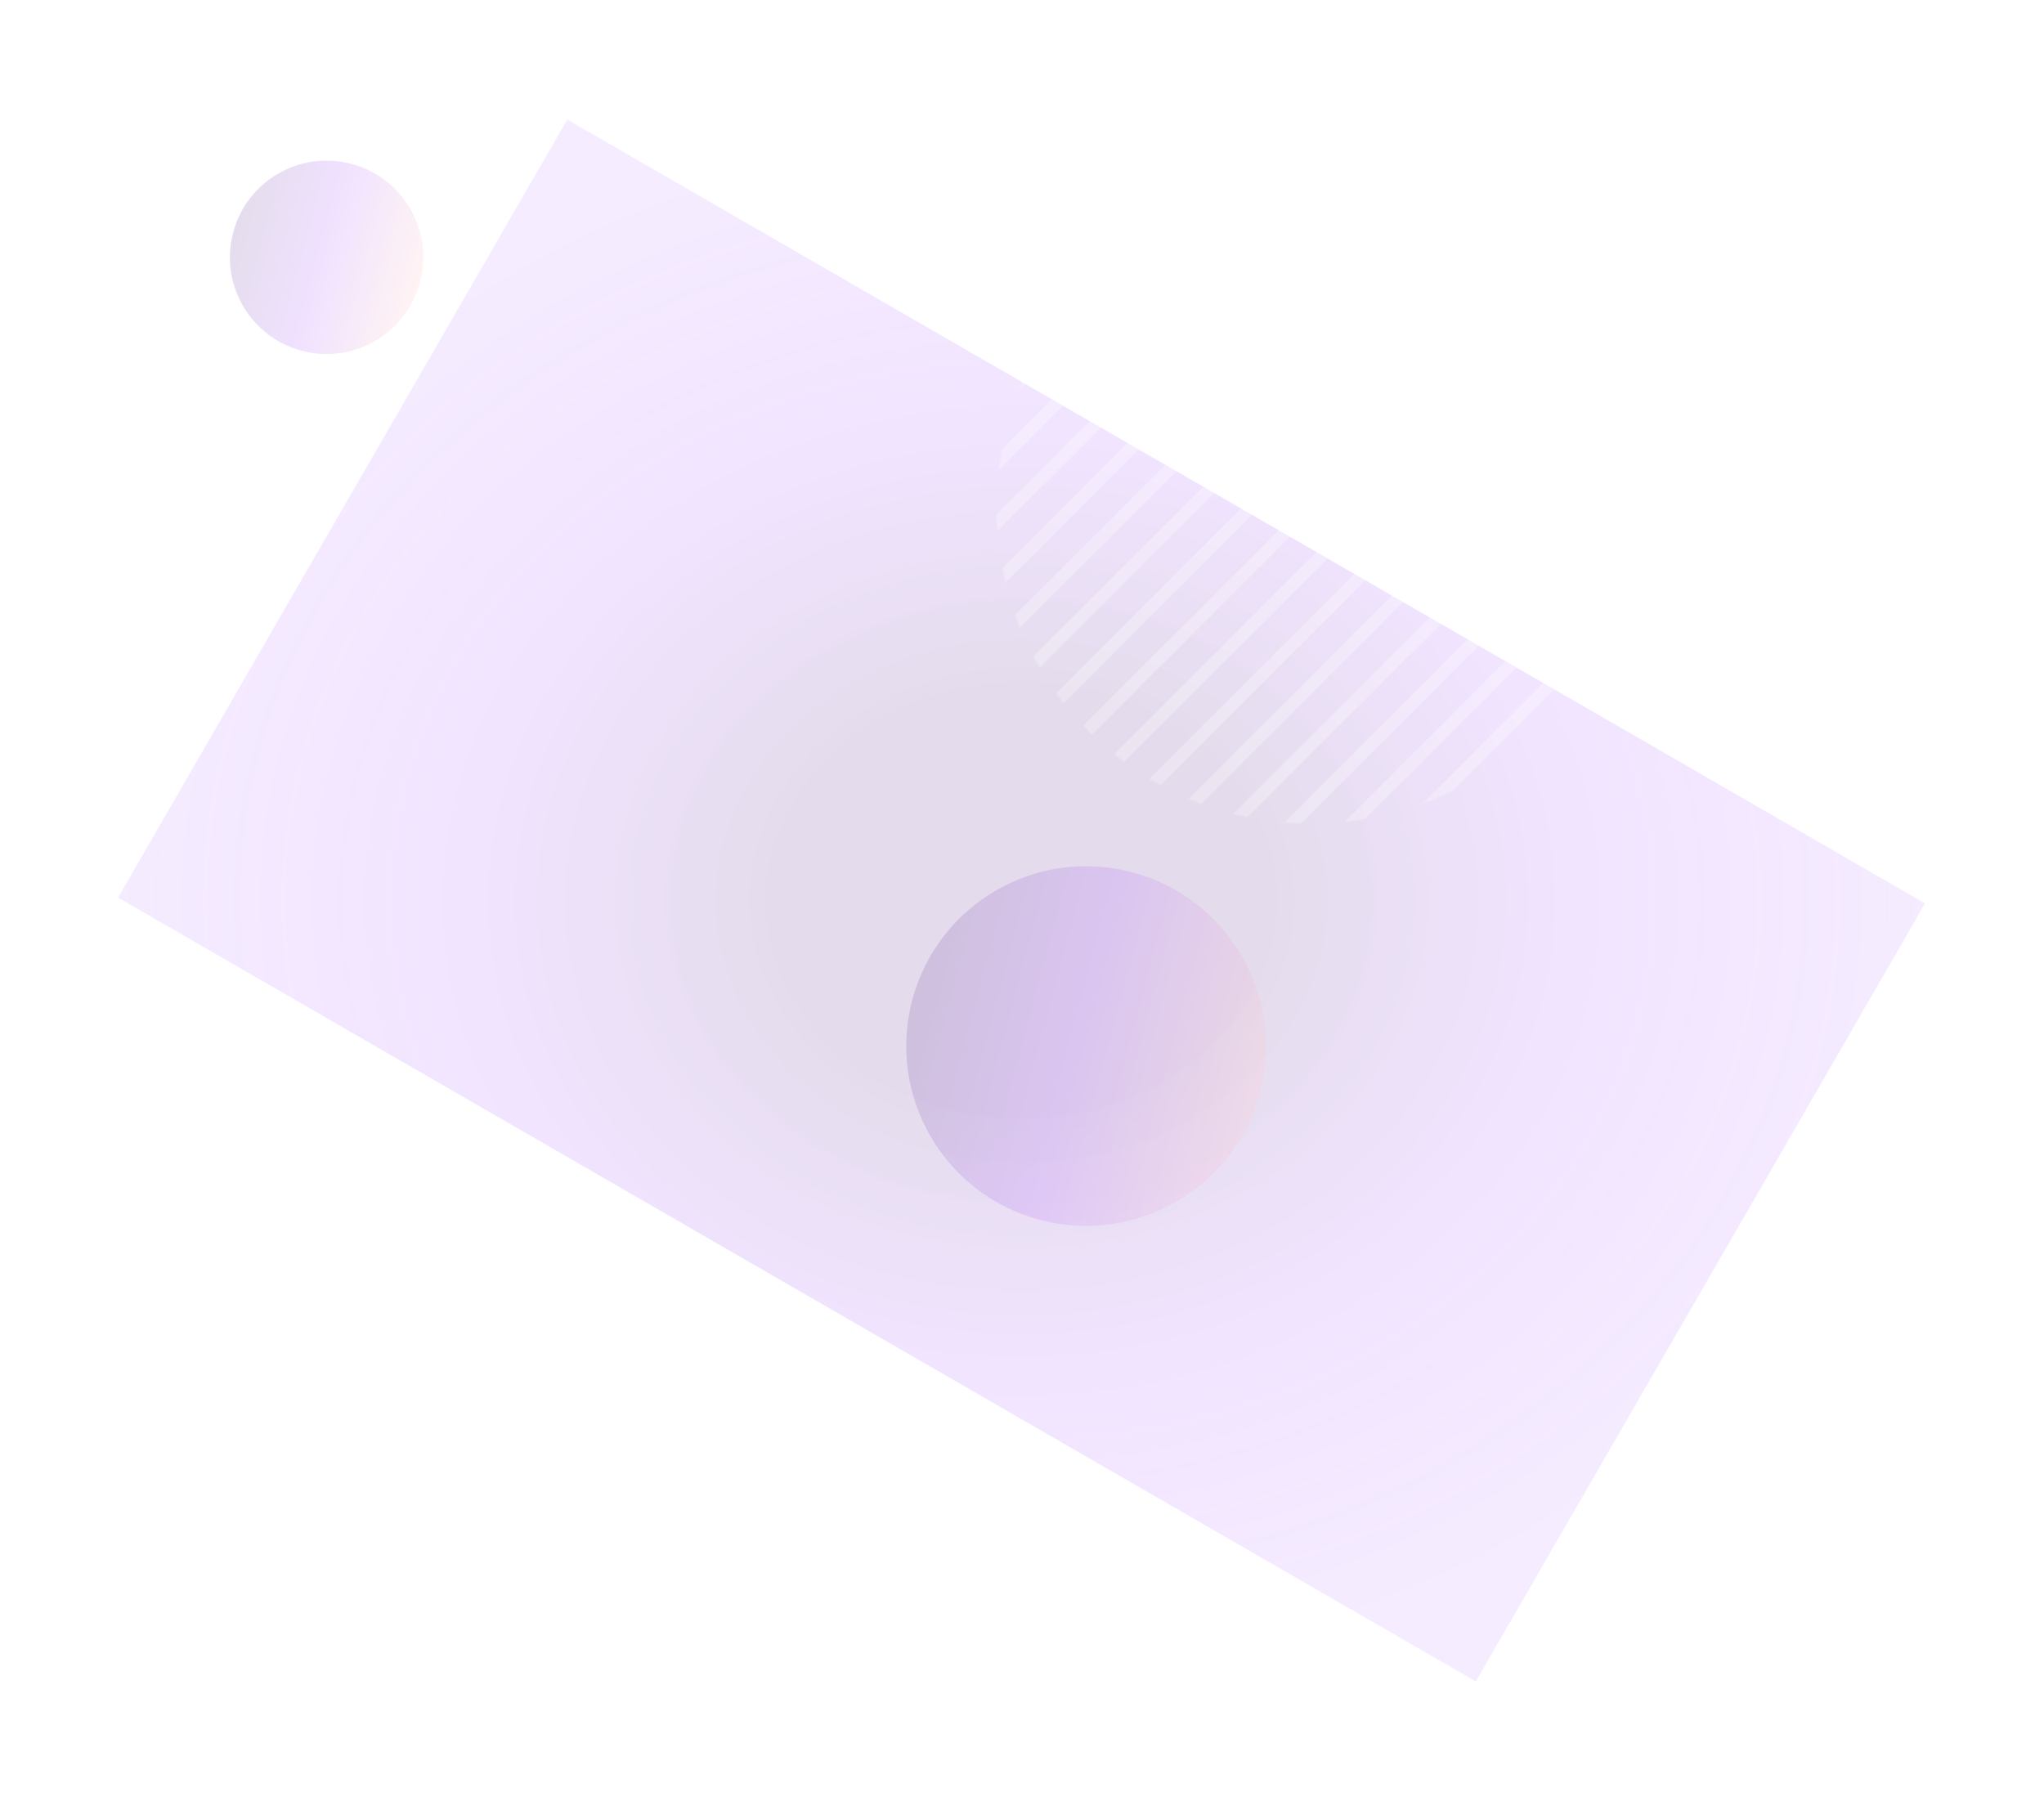<svg width="1178" height="1038" viewBox="0 0 1178 1038" fill="none" xmlns="http://www.w3.org/2000/svg">
<g filter="url(#filter0_f_13_2055)">
<rect width="903.596" height="517.851" transform="matrix(-0.866 -0.5 -0.5 0.866 1109.46 520.702)" fill="url(#paint0_radial_13_2055)" fill-opacity="0.3"/>
</g>
<circle opacity="0.2" cx="625.936" cy="602.936" r="103.643" transform="rotate(-75 625.936 602.936)" fill="url(#paint1_linear_13_2055)"/>
<g opacity="0.28">
<mask id="mask0_13_2055" style="mask-type:luminance" maskUnits="userSpaceOnUse" x="574" y="111" width="364" height="364">
<path d="M884.576 421.5C955.563 350.531 955.563 235.469 884.576 164.5C813.588 93.531 698.494 93.531 627.507 164.5C556.519 235.469 556.519 350.531 627.507 421.5C698.494 492.469 813.588 492.469 884.576 421.5Z" fill="white"/>
</mask>
<g mask="url(#mask0_13_2055)">
<path d="M1050.27 -272.203L1045.21 -277.26L421.782 346.003L426.841 351.06L1050.27 -272.203Z" fill="white"/>
<path d="M1050.25 -237.885L1045.19 -242.942L421.759 380.321L426.817 385.378L1050.25 -237.885Z" fill="white"/>
<path d="M1050.23 -203.574L1045.17 -208.631L421.742 414.632L426.801 419.689L1050.23 -203.574Z" fill="white"/>
<path d="M1050.25 -169.208L1045.2 -174.265L421.766 448.998L426.824 454.055L1050.25 -169.208Z" fill="white"/>
<path d="M1050.25 -134.866L1045.2 -139.923L421.766 483.34L426.824 488.397L1050.25 -134.866Z" fill="white"/>
<path d="M1050.27 -100.5L1045.21 -105.557L421.78 517.706L426.838 522.763L1050.27 -100.5Z" fill="white"/>
<path d="M1050.27 -66.159L1045.21 -71.216L421.78 552.047L426.838 557.104L1050.27 -66.159Z" fill="white"/>
<path d="M1050.27 -31.816L1045.21 -36.873L421.78 586.389L426.838 591.446L1050.27 -31.816Z" fill="white"/>
<path d="M1050.27 2.526L1045.21 -2.531L421.777 620.732L426.836 625.789L1050.27 2.526Z" fill="white"/>
<path d="M1050.27 36.869L1045.21 31.811L421.777 655.074L426.836 660.131L1050.27 36.869Z" fill="white"/>
<path d="M1050.27 71.202L1045.21 66.144L421.777 689.407L426.836 694.464L1050.27 71.202Z" fill="white"/>
<path d="M1050.23 105.504L1045.17 100.447L421.745 723.71L426.803 728.767L1050.23 105.504Z" fill="white"/>
<path d="M1050.23 139.847L1045.17 134.79L421.745 758.052L426.803 763.109L1050.23 139.847Z" fill="white"/>
<path d="M1050.26 174.229L1045.21 169.172L421.775 792.435L426.834 797.492L1050.26 174.229Z" fill="white"/>
<path d="M1050.26 208.57L1045.21 203.513L421.775 826.776L426.834 831.833L1050.26 208.57Z" fill="white"/>
<path d="M1050.26 242.913L1045.21 237.855L421.775 861.118L426.834 866.175L1050.26 242.913Z" fill="white"/>
<path d="M1050.26 277.255L1045.2 272.198L421.773 895.46L426.831 900.517L1050.26 277.255Z" fill="white"/>
</g>
</g>
<circle opacity="0.2" cx="188.226" cy="148.315" r="55.729" transform="rotate(-75 188.226 148.315)" fill="url(#paint2_linear_13_2055)"/>
<defs>
<filter id="filter0_f_13_2055" x="3.05176e-05" y="0.904" width="1177.46" height="1036.27" filterUnits="userSpaceOnUse" color-interpolation-filters="sRGB">
<feFlood flood-opacity="0" result="BackgroundImageFix"/>
<feBlend mode="normal" in="SourceGraphic" in2="BackgroundImageFix" result="shape"/>
<feGaussianBlur stdDeviation="34" result="effect1_foregroundBlur_13_2055"/>
</filter>
<radialGradient id="paint0_radial_13_2055" cx="0" cy="0" r="1" gradientUnits="userSpaceOnUse" gradientTransform="translate(451.798 258.926) rotate(29.817) scale(520.734 449.297)">
<stop offset="0.266" stop-color="#7C54A2" stop-opacity="0.69"/>
<stop offset="0.604" stop-color="#B36BFF" stop-opacity="0.61"/>
<stop offset="1" stop-color="#B36BFF" stop-opacity="0.43"/>
</radialGradient>
<linearGradient id="paint1_linear_13_2055" x1="625.936" y1="499.293" x2="625.936" y2="706.579" gradientUnits="userSpaceOnUse">
<stop stop-color="#7C54A2"/>
<stop offset="0.464" stop-color="#B36BFF"/>
<stop offset="1" stop-color="#FFC6C6"/>
</linearGradient>
<linearGradient id="paint2_linear_13_2055" x1="188.226" y1="92.586" x2="188.226" y2="204.044" gradientUnits="userSpaceOnUse">
<stop stop-color="#7C54A2"/>
<stop offset="0.464" stop-color="#B36BFF"/>
<stop offset="1" stop-color="#FFC6C6"/>
</linearGradient>
</defs>
</svg>

